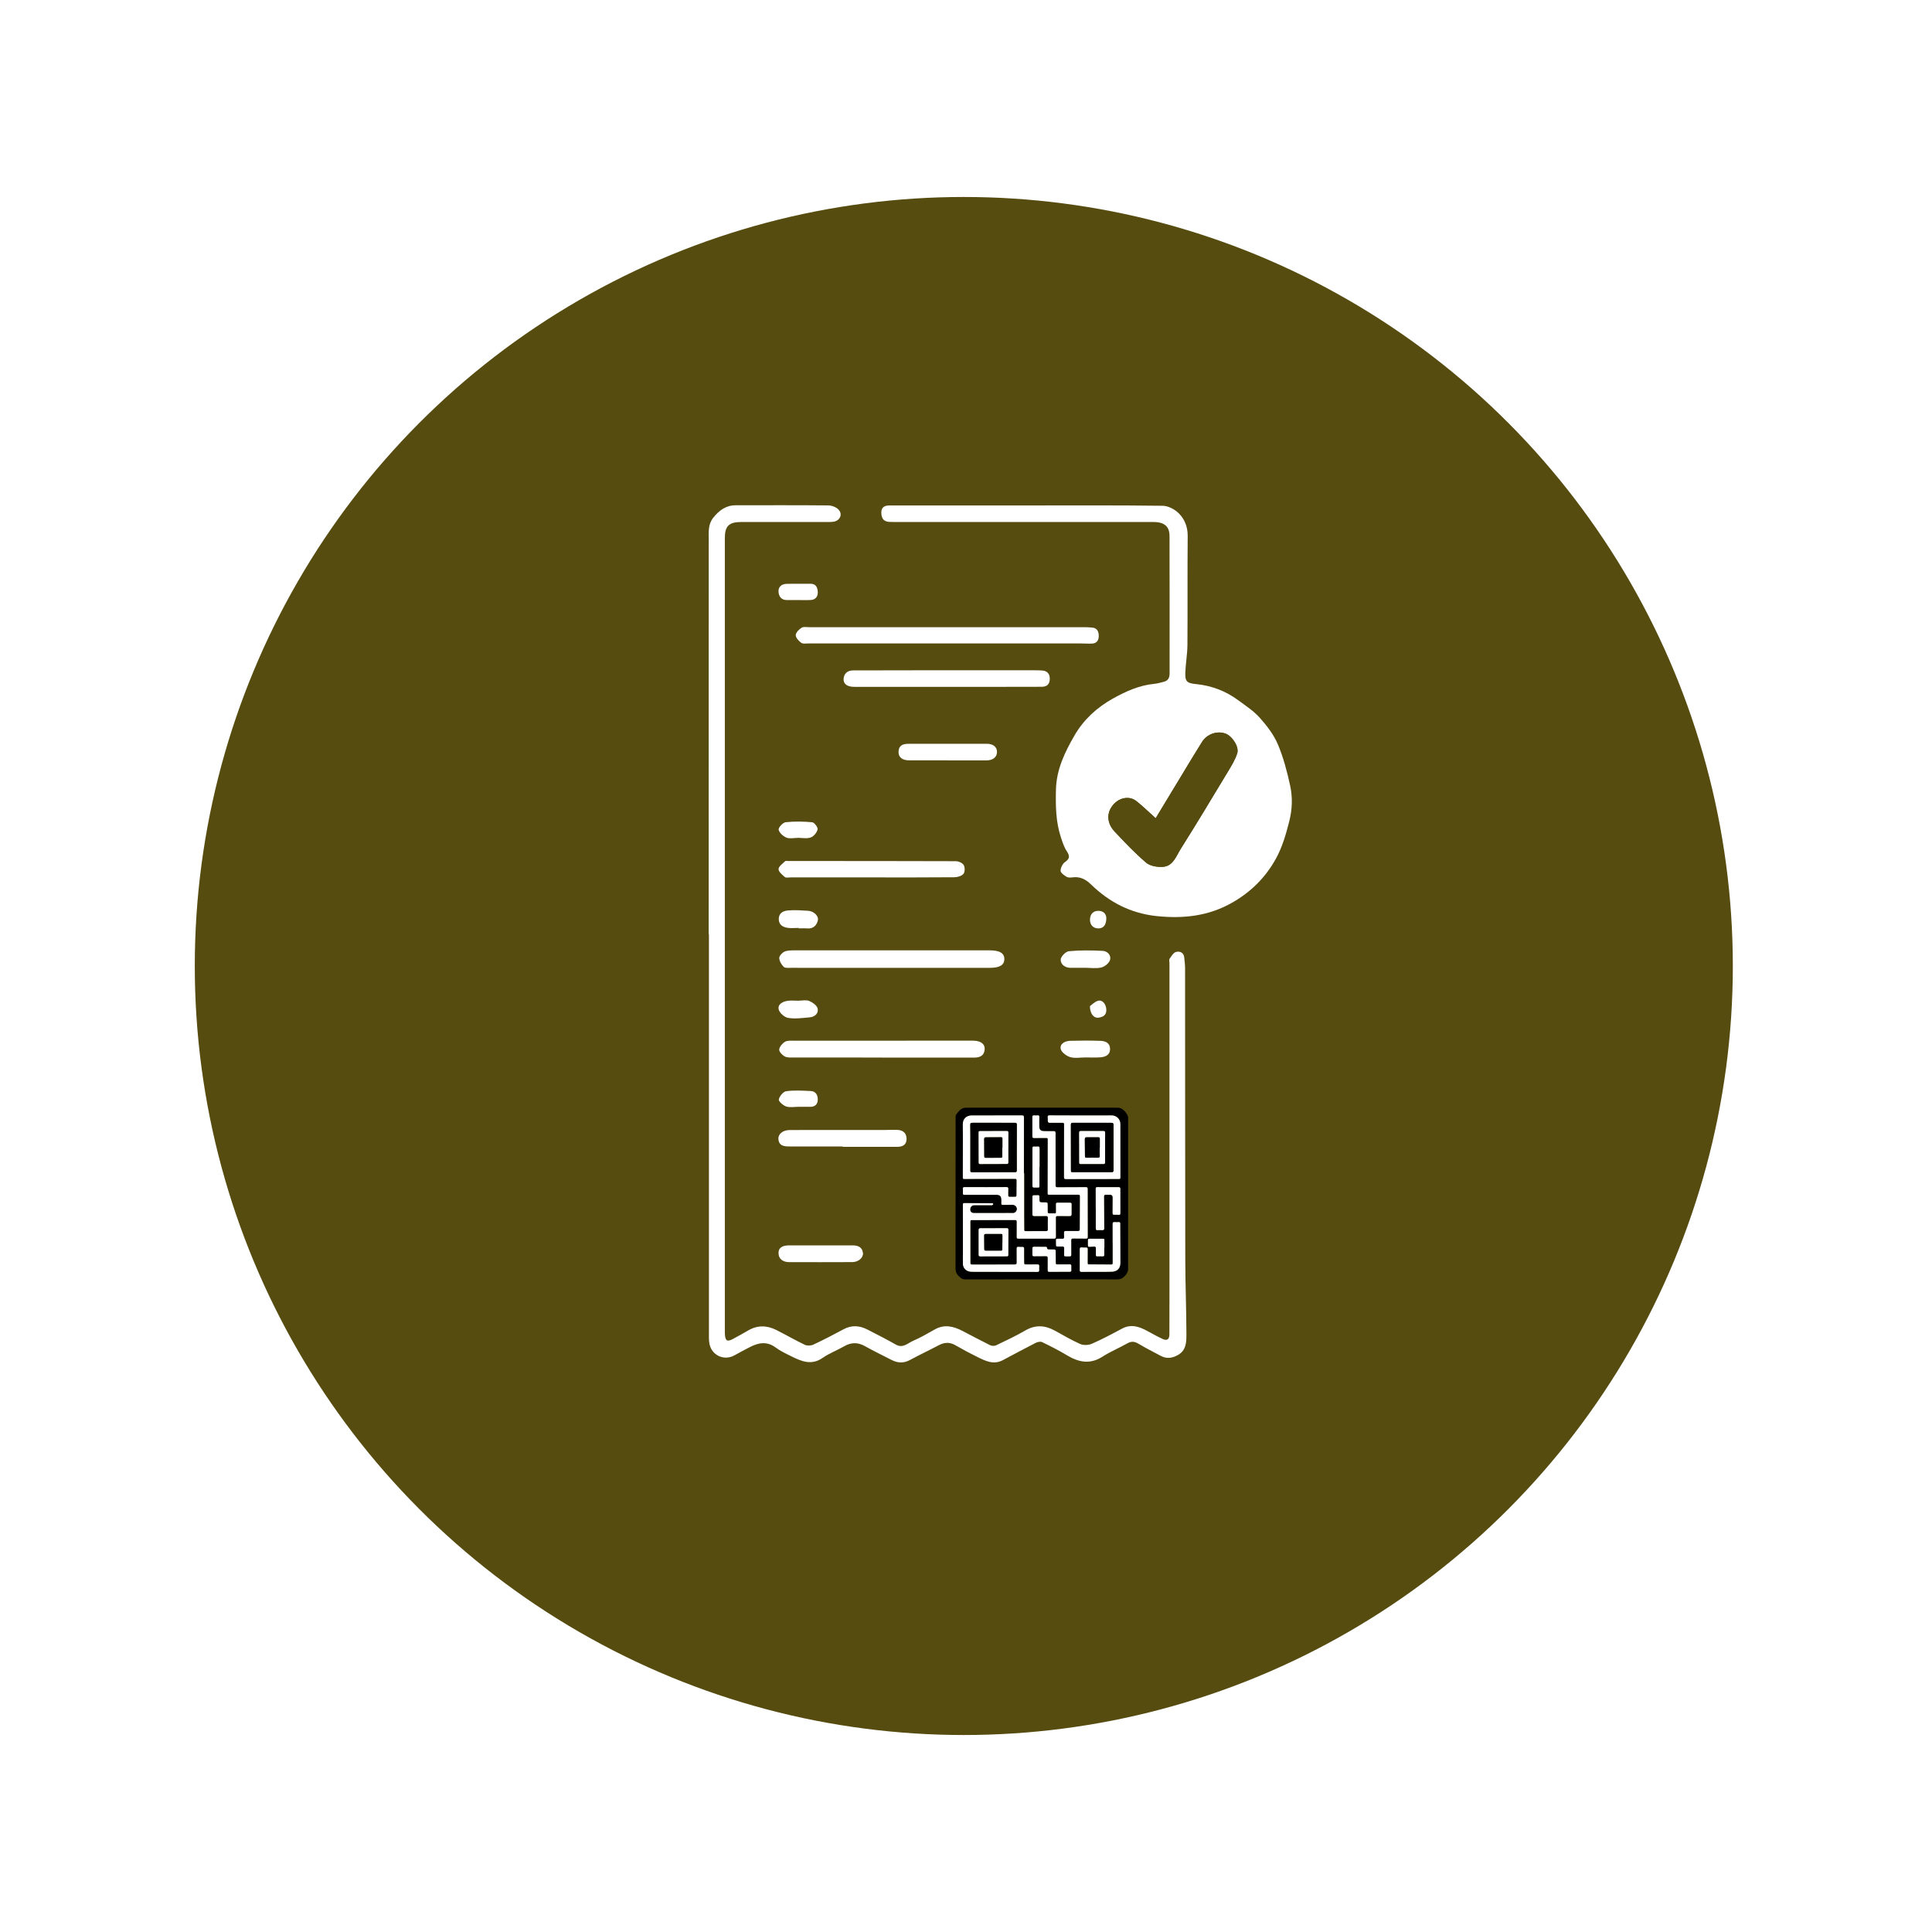 <?xml version="1.0" encoding="UTF-8"?>
<svg id="Layer_1" data-name="Layer 1" xmlns="http://www.w3.org/2000/svg" viewBox="0 0 900 900">
  <defs>
    <style>
      .cls-1 {
        fill: #fff;
      }

      .cls-2 {
        fill: #564c10;
      }
    </style>
  </defs>
  <rect class="cls-1" width="900" height="900"/>
  <circle class="cls-2" cx="448.98" cy="450" r="358.24"/>
  <g>
    <g>
      <path class="cls-1" d="M478.14,235.46c21.17,0,42.34-.12,63.5,.15,2.52,.03,5.56,1.62,7.41,3.44,2.79,2.75,4.26,6.37,4.22,10.66-.16,16.89,0,33.78-.12,50.67-.03,4.35-.83,8.69-.99,13.05-.15,4.09,.86,4.84,4.96,5.24,7.24,.71,13.86,3.21,19.71,7.54,3.48,2.57,7.21,5,10.05,8.19,3.3,3.69,6.48,7.83,8.39,12.34,2.6,6.13,4.31,12.72,5.73,19.26,1.21,5.53,1,11.1-.47,16.82-1.55,6.06-3.23,11.91-6.28,17.39-4.81,8.64-11.53,15.26-20.08,20.18-11.05,6.36-22.84,7.66-35.33,6.36-12.09-1.26-22.05-6.45-30.59-14.73-2.45-2.37-5.03-3.75-8.49-3.32-.96,.12-2.15,.21-2.9-.24-1.15-.69-2.79-1.85-2.8-2.83-.01-1.38,.93-3.28,2.07-4.06,2.39-1.64,2.19-2.95,.77-5.12-1.23-1.87-1.94-4.12-2.66-6.27-2.43-7.26-2.51-14.76-2.34-22.32,.22-9.41,4.12-17.46,8.69-25.34,4.28-7.38,10.46-12.96,17.73-17.04,6.01-3.38,12.4-6.27,19.49-6.93,1.41-.13,2.79-.58,4.17-.9,2.02-.47,2.86-1.77,2.86-3.82-.01-21.39,.05-42.78-.03-64.16-.02-4.53-2.49-6.51-7.64-6.51-19.96-.02-39.92,0-59.89,0-20.4,0-40.8,0-61.2,0-2.48,0-4.93,.07-5.45-3.29-.44-2.92,.72-4.41,3.67-4.41,21.28,0,42.55,0,63.83,0,0,0,0,.02,0,.03Zm60.22,145.71c-3.17-2.84-5.96-5.59-9.02-8-2.77-2.18-6.67-1.84-9.39,.4-4.49,3.7-4.92,9.35-.72,13.8,4.73,5.02,9.48,10.07,14.72,14.52,1.85,1.57,5.22,2.11,7.81,1.92,4.73-.36,6.13-4.96,8.2-8.26,7.48-11.87,14.71-23.9,21.95-35.92,1.68-2.78,3.45-5.63,4.43-8.68,.99-3.07-2.34-8.05-5.45-9.2-3.84-1.42-8.57,.13-10.91,3.83-3.14,4.96-6.14,10.01-9.18,15.03-4.1,6.76-8.19,13.53-12.45,20.57Z"/>
      <path class="cls-1" d="M330.13,435.12c0-61.32,0-122.64,.02-183.96,0-3.46-.33-6.94,2.13-10.01,2.76-3.44,5.92-5.78,10.48-5.78,14.37,0,28.74-.07,43.11,.07,1.64,.02,3.72,.82,4.8,2,1.98,2.17,.61,5.1-2.34,5.59-1.18,.19-2.41,.14-3.61,.14-13.16,0-26.33,0-39.49,0-5.63,0-7.57,1.92-7.57,7.45,0,122.97,0,245.94,0,368.91,0,.66-.02,1.32,.02,1.97,.2,3.2,1.1,3.7,3.88,2.17,2.3-1.27,4.62-2.49,6.87-3.83,4.36-2.59,8.78-2.5,13.18-.3,4.47,2.24,8.8,4.77,13.31,6.92,1.09,.52,2.85,.44,3.97-.08,4.75-2.22,9.41-4.63,14.02-7.13,3.85-2.09,7.56-1.79,11.29,.16,4.36,2.28,8.78,4.45,13.04,6.91,3.38,1.96,5.64-.66,8.17-1.74,3.5-1.49,6.79-3.47,10.13-5.32,4.46-2.48,8.67-1.42,12.84,.74,4.27,2.21,8.5,4.5,12.81,6.62,.78,.38,2.03,.46,2.79,.1,4.62-2.21,9.27-4.39,13.69-6.96,4.69-2.72,9.13-2.4,13.68,.07,3.92,2.13,7.77,4.46,11.85,6.25,1.52,.67,3.84,.58,5.39-.09,4.8-2.1,9.44-4.56,14.06-7.05,4.36-2.35,8.2-.9,12.05,1.2,2.3,1.25,4.59,2.55,6.98,3.63,2.08,.95,3.08,.04,3.07-2.22-.01-6.45,.04-12.9,.04-19.35,0-51.12,0-102.24,0-153.36,0-.77-.27-1.73,.09-2.26,.81-1.2,1.76-2.8,2.96-3.13,1.65-.45,3.57,.18,3.82,2.52,.19,1.74,.4,3.48,.4,5.23,.04,45.09,0,90.17,.09,135.26,.02,11.72,.5,23.45,.53,35.17,.01,3.65-.11,7.53-4.13,9.69-2.62,1.41-5.16,1.71-7.82,.29-3.48-1.86-7-3.63-10.38-5.65-1.81-1.08-3.29-1.25-5.17-.19-3.81,2.16-7.9,3.84-11.57,6.2-5.79,3.71-11.09,2.67-16.55-.62-3.75-2.26-7.67-4.25-11.61-6.15-.77-.37-2.14-.08-3,.36-5.16,2.63-10.24,5.4-15.37,8.09-4.29,2.25-8.11,.29-11.85-1.56-3.43-1.69-6.82-3.49-10.12-5.41-2.65-1.54-5.12-1.44-7.77-.04-4.45,2.35-9,4.49-13.42,6.88-2.89,1.56-5.65,1.48-8.47,.05-4.19-2.13-8.42-4.2-12.52-6.49-3.29-1.84-6.36-1.83-9.63,.04-3.31,1.9-6.96,3.27-10.08,5.43-5.3,3.68-9.99,1.54-14.77-.83-2.45-1.21-4.96-2.39-7.14-4.01-4.04-2.99-7.95-2.27-11.96-.2-2.42,1.25-4.83,2.52-7.21,3.85-4.92,2.75-10.85-.09-11.71-5.7-.25-1.61-.18-3.28-.18-4.92,0-61.87,0-123.74,0-185.61h-.1Z"/>
      <path class="cls-1" d="M441.59,299.73c-21.6,0-43.2,0-64.8,0-1.2,0-2.7,.31-3.53-.28-1.18-.83-2.59-2.38-2.57-3.59,.02-1.2,1.51-2.66,2.72-3.44,.87-.56,2.34-.25,3.54-.25,42.54,0,85.09,0,127.63,0,1.42,0,2.85,.03,4.27,.18,2.38,.25,3.01,1.99,2.99,3.99-.02,2-1,3.38-3.16,3.47-1.75,.07-3.51-.06-5.26-.07-20.61,0-41.23,0-61.84,0Z"/>
      <path class="cls-1" d="M414.99,450.87c-15.47,0-30.93,0-46.4-.02-1.19,0-2.79,.21-3.48-.44-1.08-1.01-2.03-2.66-2.1-4.08-.05-.99,1.27-2.46,2.34-2.98,1.3-.63,2.98-.63,4.49-.64,30.38-.03,60.77-.02,91.15-.01,4.79,0,6.99,1.38,6.87,4.26-.11,2.65-2.27,3.9-6.8,3.9-15.36,0-30.71,0-46.07,0Z"/>
      <path class="cls-1" d="M440.92,319.97c-13.71,0-27.41,0-41.12,0-.88,0-1.76,.02-2.63-.04-2.32-.16-4.33-1.19-4.19-3.66,.13-2.32,1.69-3.97,4.37-3.97,9.76,0,19.52-.04,29.28-.05,18.42,0,36.84,0,55.27,0,1.21,0,2.42,0,3.62,.1,2.37,.2,3.54,1.56,3.51,3.91-.03,2.4-1.28,3.66-3.68,3.67-6.03,.03-12.06,.03-18.09,.03-8.77,0-17.55,0-26.32,0Z"/>
      <path class="cls-1" d="M410.87,492.64c-13.71,0-27.42,.01-41.14-.02-1.41,0-3.03,.13-4.18-.49-1.16-.63-2.65-2.19-2.56-3.22,.11-1.3,1.44-2.85,2.67-3.6,1.09-.67,2.75-.51,4.17-.51,27.42-.02,54.85-.02,82.27-.02,.55,0,1.1-.02,1.65,.01,3.4,.17,5.25,1.7,4.92,4.37-.36,2.87-2.51,3.52-5.02,3.51-14.26,0-28.52,0-42.78,0v-.04Z"/>
      <path class="cls-1" d="M406.37,408.73c-12.72,0-25.44,0-38.17,0-.88,0-2.04,.28-2.57-.16-1.23-1.05-2.97-2.46-2.95-3.71,.02-1.24,1.87-2.52,3.03-3.65,.29-.29,1.06-.11,1.6-.11,25.99,0,51.98-.02,77.98,.08,1.27,0,3.07,.82,3.65,1.82,.61,1.06,.6,3.26-.14,4.1-.88,1.01-2.8,1.55-4.28,1.56-12.72,.12-25.44,.07-38.17,.07Z"/>
      <path class="cls-1" d="M392.56,534.06c-8.22,0-16.45,.01-24.67,0-2.51,0-5.06-.17-5.28-3.51-.15-2.31,2.12-4.13,5.31-4.14,14.69-.05,29.39-.02,44.08-.02,2.08,0,4.17-.16,6.25-.03,2.55,.15,4.08,1.65,4.06,4.21-.02,2.79-1.89,3.68-4.42,3.67-8.44-.02-16.88,0-25.33,0,0-.05,0-.1,0-.15Z"/>
      <path class="cls-1" d="M441.59,354.2c-6.02,0-12.04,.02-18.06,0-3.2-.01-5.01-1.43-4.96-3.95,.06-3.03,2.05-3.76,4.66-3.76,12.15,.02,24.3,.01,36.45-.01,2.69,0,4.79,1.27,4.76,3.84-.02,2.53-2.13,3.89-4.79,3.89-6.02,0-12.04,0-18.06,0Z"/>
      <path class="cls-1" d="M382.56,580.14c4.81,0,9.62,0,14.43,0,2.52,0,4.66,.64,5.01,3.56,.25,2.12-2.1,4.21-4.87,4.23-9.84,.06-19.68,.03-29.51,.02-2.79,0-4.89-1.4-4.95-4.12-.07-3.12,2.53-3.68,5.14-3.69,4.92,0,9.84,0,14.76,0Z"/>
      <path class="cls-1" d="M505.5,450.84c-2.3,0-4.6,.02-6.9,0-2.58-.03-4.58-1.69-4.49-3.83,.06-1.41,2.36-3.76,3.83-3.9,5.21-.5,10.5-.43,15.73-.16,2.23,.12,4.12,2.04,3.38,4.34-.47,1.46-2.45,3.02-4.03,3.4-2.38,.57-5,.15-7.52,.15Z"/>
      <path class="cls-1" d="M505.7,492.59c-2.41,0-4.98,.51-7.19-.16-1.77-.54-4.16-2.33-4.41-3.87-.4-2.45,2.11-3.64,4.46-3.71,4.71-.13,9.43-.15,14.14,.02,2.31,.08,4.45,1.02,4.41,3.86-.04,2.82-2.23,3.61-4.51,3.81-2.28,.2-4.6,.04-6.9,.05Z"/>
      <path class="cls-1" d="M372.05,432.26c-1.74,0-3.52,.22-5.22-.05-2.3-.37-4.14-1.5-4.04-4.27,.1-2.87,2.32-3.65,4.47-3.83,3.03-.24,6.1-.03,9.15,.16,2.71,.16,5.1,2.44,4.56,4.56-.6,2.38-2.22,3.9-5,3.66-1.3-.11-2.61-.02-3.92-.02,0-.07,0-.14,0-.21Z"/>
      <path class="cls-1" d="M372.08,466.15c1.63,0,3.46-.46,4.85,.12,1.59,.67,3.6,2.06,3.95,3.51,.55,2.21-1.26,3.92-3.62,4.13-3.35,.31-6.81,.79-10.07,.28-1.71-.27-4.02-2.27-4.43-3.9-.61-2.44,1.82-3.72,4.09-4.06,1.7-.26,3.48-.05,5.22-.05,0,0,0-.02,0-.03Z"/>
      <path class="cls-1" d="M371.49,390.33c-1.74,0-3.7,.49-5.17-.14-1.53-.65-3.32-2.25-3.6-3.7-.19-.96,1.98-3.32,3.26-3.46,4.09-.45,8.28-.38,12.38,.01,1.01,.1,2.73,2.42,2.51,3.34-.35,1.47-1.82,3.26-3.23,3.75-1.85,.64-4.08,.16-6.15,.16,0,.01,0,.03,0,.04Z"/>
      <path class="cls-1" d="M371.56,279.53c-1.64,0-3.29-.02-4.93,0-2.66,.04-3.85-1.7-3.97-3.92-.13-2.33,1.54-3.57,3.79-3.63,3.72-.1,7.45,.01,11.17-.04,2.55-.03,3.2,1.85,3.33,3.68,.14,1.98-.83,3.72-3.16,3.87-2.07,.14-4.16,.03-6.24,.03Z"/>
      <path class="cls-1" d="M372.08,515.58c-1.96,0-4.07,.44-5.84-.14-1.44-.47-3.63-2.42-3.44-3.28,.32-1.51,2.07-3.64,3.45-3.83,3.74-.52,7.6-.26,11.41-.09,2.42,.11,3.34,1.98,3.29,4.09-.05,2.16-1.37,3.33-3.64,3.27-1.74-.05-3.49,0-5.23,0,0,0,0-.01,0-.02Z"/>
      <path class="cls-1" d="M515.35,428.2c-.12,2.47-1.18,4.39-3.84,4.29-2.29-.08-3.75-1.61-3.75-4.08,0-2.49,1.5-4.08,3.76-4.11,2.16-.03,4.03,1.13,3.84,3.9Z"/>
      <path class="cls-1" d="M507.74,468.68c.88-.61,2.21-2.07,3.8-2.49,2.09-.55,3.76,1.67,3.83,4.19,.07,2.61-1.66,3.42-3.69,3.69-2.13,.28-3.94-1.8-3.95-5.39Z"/>
      <path class="cls-2" d="M538.35,381.17c4.26-7.04,8.35-13.81,12.45-20.57,3.05-5.02,6.04-10.07,9.18-15.03,2.34-3.69,7.07-5.25,10.91-3.83,3.11,1.15,6.44,6.13,5.45,9.2-.98,3.06-2.76,5.9-4.43,8.68-7.24,12.02-14.48,24.05-21.95,35.92-2.08,3.3-3.48,7.91-8.2,8.26-2.59,.19-5.95-.34-7.81-1.92-5.24-4.45-9.99-9.5-14.72-14.52-4.2-4.45-3.77-10.1,.72-13.8,2.72-2.24,6.62-2.58,9.39-.4,3.06,2.41,5.84,5.16,9.02,8Z"/>
    </g>
    <g>
      <path d="M485.26,595.97c-11.85,0-23.7,0-35.54,.02-.86,0-1.57-.21-2.21-.74-.36-.29-.71-.59-1.03-.92-.91-.91-1.36-1.92-1.36-3.3,.04-23.6,.03-47.2,.04-70.8,0-.35,.07-.76,.27-1.03,.54-.74,1.1-1.48,1.77-2.11,.81-.77,1.78-1.1,2.97-1.09,23.45,.03,46.91,.03,70.36,0,1.02,0,1.84,.31,2.6,.91,1.02,.8,1.76,1.81,2.26,3,.12,.3,.14,.66,.14,.99,0,23.5,.01,47-.02,70.51,0,.65-.35,1.35-.68,1.94-.3,.54-.77,1-1.22,1.43-.85,.8-1.81,1.21-3.07,1.21-11.75-.05-23.5-.03-35.25-.03Zm-8.18-49.4h-.06c0-8.68,0-17.37,.01-26.05,0-.7-.2-.91-.91-.91-7.79,.02-15.57,.01-23.36,.02-2.58,0-4.21,1.62-4.2,4.18,0,2.02,.04,4.04,.04,6.06,0,6.11-.02,12.21-.03,18.32,0,1.04,0,1.04,1.06,1.03,1.44-.01,2.87-.03,4.31-.03,6.28-.01,12.55-.02,18.83-.04,.49,0,.87,.04,.87,.68-.03,2.34-.04,4.67-.05,7.01,0,.49-.22,.7-.71,.7-.83-.01-1.65-.01-2.48,0-.49,0-.7-.21-.69-.71,.02-.97-.03-1.95,.03-2.92,.04-.71-.22-.92-.91-.91-3.09,.03-6.18,.03-9.27,.03-3.38,0-6.76,0-10.14-.02-.62,0-.9,.18-.84,.84,.05,.68,.04,1.36,.03,2.04-.01,.49,.17,.72,.68,.7,.78-.02,1.56,0,2.34,0,4.21,0,8.42-.03,12.63-.01,1.54,0,2.22,.71,2.26,2.23,.01,.56,.03,1.12-.01,1.68-.06,.63,.2,.81,.8,.79,1.46-.04,2.92-.04,4.38-.04,1.1,0,2.08,.91,2.07,1.93-.02,.98-.82,2-2.02,1.93-1.41-.08-2.82-.01-4.23-.01-4.6,0-9.2,0-13.79-.01-1.17,0-1.83-.79-1.7-1.94,.12-1.07,.88-1.72,2.07-1.71,2.65,0,5.3,.04,7.95,.02,.23,0,.62-.25,.65-.43,.09-.47-.29-.5-.67-.5-4.14-.01-8.27-.04-12.41-.06-.97,0-1.01,.03-1.01,1.04,0,7.18,0,14.35,.01,21.53,0,1.9-.03,3.8,0,5.69,.04,1.96,1.43,3.45,3.38,3.67,.51,.06,1.02,.07,1.53,.07,6.42,.02,12.84,.03,19.27,.04,3.48,0,6.96-.01,10.44,.01,.66,0,.94-.23,.91-.89-.02-.56-.04-1.12,.02-1.68,.08-.73-.25-.93-.92-.92-1.7,.03-3.41,.02-5.11,.02-.95,0-1-.04-1-.97-.01-2.12-.05-4.23-.02-6.35,0-.65-.22-.86-.84-.84-.61,.03-1.22,0-1.82-.04-.61-.05-.8,.2-.8,.79,.02,2.16-.02,4.33,.02,6.5,0,.68-.18,.94-.91,.94-3.45-.02-6.91,.01-10.36,.01-3.19,0-6.37-.02-9.56,0-.51,0-.75-.14-.75-.7,0-6.45,0-12.89-.02-19.34,0-.45,.13-.66,.62-.66,6.74,0,13.48-.01,20.22-.03,.6,0,.79,.24,.78,.84-.03,2.29-.02,4.57-.02,6.86,0,.91,.04,.96,.93,.96,5.47,0,10.95-.02,16.42,0,.73,0,.9-.27,.89-.94-.03-2.92,0-5.84-.02-8.76,0-.62,.17-.85,.83-.84,1.85,.04,3.7,0,5.55,.03,.64,.01,.95-.18,.94-.86-.02-1.53,0-3.07,.02-4.6,.01-.59-.24-.76-.79-.76-1.92,0-3.84,0-5.77-.03-.55,0-.73,.21-.72,.74,.03,1.19,0,2.38,.03,3.58,.02,.55-.2,.73-.73,.7-.78-.04-1.56-.06-2.33-.03-.59,.02-.83-.15-.82-.78,.02-1.17-.06-2.34-.03-3.5,.01-.65-.25-.86-.87-.84-.66,.03-1.31-.02-1.97-.02-.65,0-1-.26-.97-.96,.02-.56-.05-1.12-.03-1.68,.01-.5-.18-.71-.69-.68-.58,.03-1.17,.05-1.75,.02-.61-.04-.8,.21-.8,.81,.02,2.68,.02,5.35-.01,8.03,0,.7,.28,.87,.92,.86,1.8-.03,3.6,.03,5.4-.02,.73-.02,.9,.23,.88,.92-.05,1.75-.04,3.5,0,5.25,.01,.62-.15,.87-.81,.86-3.09-.02-6.18,0-9.27,.02-.88,0-.93-.05-.94-.97-.01-2.04-.03-4.09-.03-6.13,0-6.62,0-13.23,0-19.85Zm14.65-6.51c0-4.06-.01-8.12,.01-12.19,0-.69-.22-.95-.93-.93-1.46,.04-2.92,0-4.38-.01-1.62-.02-2.22-.58-2.27-2.18-.04-1.46-.02-2.92,.01-4.38,.01-.55-.13-.82-.73-.77-.58,.05-1.17,.04-1.75,0-.58-.04-.75,.2-.75,.76,.02,2.99,.03,5.98,0,8.98,0,.6,.18,.81,.79,.8,1.78-.03,3.55-.01,5.33-.02,1.04,0,1.05,0,1.05,1.06-.01,8.12-.03,16.25-.04,24.37,0,1,0,1,1.01,1,4.28,0,8.56,0,12.84,0,1.18,0,1.19,0,1.18,1.16-.02,4.96-.06,9.92-.06,14.89,0,.64-.2,.86-.83,.86-1.87-.02-3.75,.02-5.62,0-.63,0-.96,.15-.9,.86,.05,.6-.03,1.22,.03,1.82,.07,.69-.14,.98-.87,.93-.75-.06-1.51,0-2.26,0-.4,0-.66,.13-.65,.58,.01,.8,.02,1.61,.02,2.41,0,.46,.22,.65,.68,.63,.75-.02,1.51,.03,2.26-.01,.69-.04,.9,.26,.87,.91-.04,1.02-.01,2.04-.03,3.06,0,.42,.13,.63,.59,.61,.63-.02,1.27-.02,1.9,.01,.65,.03,.83-.26,.82-.87-.03-2.19,.01-4.38-.02-6.57-.01-.68,.22-.9,.88-.88,1.95,.04,3.89,.03,5.84,.04,.89,0,.97-.09,.97-.94-.02-7.37-.04-14.74-.03-22.11,0-.72-.22-.9-.91-.9-4.38,.03-8.76,.01-13.13,.05-.7,0-.92-.19-.91-.9,.03-4.04,.01-8.08,.01-12.11Zm11.83-20.45c-1.17,0-2.34,0-3.5,0-3.7,0-7.39-.01-11.09-.04-.63,0-.97,.16-.88,.87,.06,.53,.05,1.07,.03,1.6-.03,.71,.27,1,1,.99,1.87-.03,3.75,0,5.62,0,.95,0,.97,.02,.97,.99,0,8.1,0,16.2-.03,24.3,0,.68,.15,.93,.88,.93,8.15-.03,16.3-.03,24.45-.04,.9,0,.93-.03,.93-.95,0-8.22,0-16.44-.02-24.66,0-2.3-1.83-4.01-4.11-4-4.74,.03-9.49,0-14.23,.01Zm14.77,59.58h.03c0,2.97,0,5.94,0,8.9,0,.94-.06,.99-.99,.99-3.24-.02-6.47-.04-9.71-.06-.96,0-.97-.01-.98-.98,0-2.04,0-4.09,.02-6.13,0-.52-.13-.76-.69-.74-.7,.02-1.41,0-2.11-.06-.69-.06-.89,.23-.88,.88,.02,3.24,.01,6.47,0,9.71,0,.6,.19,.81,.8,.8,2.58-.03,5.16-.02,7.74-.02,2.12,0,4.24,.04,6.35-.05,2.7-.12,4.05-1.6,4.03-4.24-.03-5.93-.05-11.87-.08-17.8,0-.12-.01-.24,0-.36,.07-.56-.22-.72-.73-.71-.66,.02-1.32,.03-1.97,0-.65-.04-.84,.21-.83,.85,.03,3.02,.01,6.03,.01,9.05Zm-7.88-16.22s.01,0,.02,0c0,3.09,.01,6.18,0,9.26,0,.6,.21,.83,.81,.81,.75-.03,1.51-.02,2.26,0,.63,.02,.87-.24,.86-.87-.03-1.6-.02-3.21-.03-4.81-.01-3.31-.01-6.61-.06-9.92,0-.71,.22-.96,.92-.9,.63,.05,1.26,.02,1.9,.02q1.21,0,1.21,1.25c-.01,2.43,0,4.86-.04,7.29,0,.57,.2,.79,.76,.77,.68-.03,1.36-.03,2.04,.02,.6,.04,.83-.16,.82-.77-.02-3.77-.03-7.54-.02-11.3,0-.59-.2-.81-.81-.8-3.31,.02-6.61,0-9.92-.01-.52,0-.73,.14-.73,.7,.02,3.09,.01,6.17,.01,9.26Zm-47.59,9.16s0,.01,0,.02c-2.02,0-4.04,.02-6.06-.01-.67-.01-.91,.25-.91,.89,.02,3.82,.02,7.64,.01,11.46,0,.62,.25,.78,.83,.78,4.01-.02,8.03-.02,12.04-.03,.88,0,.94-.07,.95-.97,.01-3.77,0-7.54,.05-11.31,0-.65-.23-.84-.85-.83-2.02,.03-4.04,.01-6.06,.01Zm30.68,20.33s0,0,0-.01c1.58,0,3.16-.01,4.74,0,.58,0,.86-.22,.83-.82-.03-.63-.06-1.26-.03-1.89,.03-.58-.2-.76-.77-.75-1.8,.03-3.6,.02-5.39,.03-1.05,0-1.06,0-1.07-1.02-.02-1.73-.06-3.45-.05-5.18,0-.56-.18-.79-.76-.77-.82,.03-1.65,0-2.48-.02-.4,0-.73-.11-.74-.6-.02-.54-.39-.6-.81-.61-1.77,0-3.55,0-5.32-.02-.54,0-.73,.23-.72,.75,.02,.97,.02,1.94,0,2.92-.02,.59,.22,.75,.78,.74,1.82-.03,3.65,0,5.47-.04,.67-.01,.9,.23,.89,.89-.03,1.9,.01,3.79,0,5.69,0,.54,.18,.72,.72,.72,1.58-.02,3.16,0,4.74,0Zm-9.32-48.73h.04c0-2.94-.01-5.88,0-8.83,0-.63-.2-.88-.85-.82-.55,.05-1.12,.04-1.68,0-.57-.04-.79,.18-.79,.74,.01,5.86,.01,11.72,0,17.58,0,.55,.19,.81,.77,.78,.48-.02,.97,0,1.46,.01,.99,.01,1.03-.02,1.03-1.01,0-2.82,0-5.64,0-8.46Zm30.2,37.42s.03,0,.05,0c0-1.14,0-2.28,0-3.43,0-.39-.08-.66-.55-.66-2.16,0-4.33,0-6.49,0-.41,0-.62,.2-.62,.63,.01,.83,.02,1.65,0,2.48,0,.47,.2,.66,.66,.63,.75-.05,1.51-.05,2.26-.1,.56-.04,.8,.18,.78,.76-.02,1.04,.01,2.09,0,3.14,0,.45,.16,.66,.64,.65,.83-.02,1.65-.03,2.48,.01,.63,.03,.79-.24,.78-.82-.03-1.09,0-2.19,0-3.28Z"/>
      <path class="cls-1" d="M477.08,546.57c0,6.62,0,13.23,0,19.85,0,2.04,.02,4.09,.03,6.13,0,.91,.05,.97,.94,.97,3.09,0,6.18-.03,9.27-.02,.66,0,.82-.24,.81-.86-.03-1.75-.04-3.5,0-5.25,.02-.68-.16-.94-.88-.92-1.8,.05-3.6,0-5.4,.02-.64,0-.92-.17-.92-.86,.03-2.68,.03-5.35,.01-8.03,0-.6,.19-.85,.8-.81,.58,.03,1.17,.02,1.75-.02,.51-.03,.7,.18,.69,.68-.02,.56,.05,1.12,.03,1.68-.02,.7,.32,.96,.97,.96,.66,0,1.31,.05,1.97,.02,.61-.02,.88,.18,.87,.84-.02,1.17,.06,2.34,.03,3.5-.01,.62,.23,.8,.82,.78,.78-.03,1.56-.01,2.33,.03,.53,.03,.75-.15,.73-.7-.03-1.19,0-2.38-.03-3.58-.01-.52,.17-.74,.72-.74,1.92,.03,3.84,.04,5.77,.03,.54,0,.8,.17,.79,.76-.03,1.53-.04,3.07-.02,4.6,0,.68-.3,.87-.94,.86-1.85-.03-3.7,.02-5.55-.03-.66-.02-.83,.21-.83,.84,.02,2.92,0,5.84,.02,8.76,0,.67-.16,.94-.89,.94-5.47-.02-10.95,0-16.42,0-.89,0-.93-.05-.93-.96,0-2.29-.01-4.57,.02-6.86,0-.6-.18-.84-.78-.84-6.74,.02-13.48,.03-20.22,.03-.49,0-.62,.2-.62,.66,.02,6.45,.02,12.89,.02,19.34,0,.56,.24,.7,.75,.7,3.19,0,6.37,.01,9.56,0,3.45,0,6.91-.04,10.36-.01,.72,0,.92-.25,.91-.94-.03-2.16,0-4.33-.02-6.5,0-.6,.18-.84,.8-.79,.61,.05,1.22,.07,1.82,.04,.62-.03,.85,.18,.84,.84-.03,2.12,0,4.23,.02,6.35,0,.93,.05,.97,1,.97,1.7,0,3.41,0,5.11-.02,.67-.01,1,.18,.92,.92-.06,.55-.04,1.12-.02,1.68,.03,.66-.26,.89-.91,.89-3.48-.02-6.96,0-10.44-.01-6.42,0-12.84-.02-19.27-.04-.51,0-1.02-.01-1.53-.07-1.95-.22-3.34-1.7-3.38-3.67-.04-1.9,0-3.79,0-5.69,0-7.18,0-14.35-.01-21.53,0-1,.04-1.04,1.01-1.04,4.14,.02,8.27,.05,12.41,.06,.38,0,.76,.03,.67,.5-.03,.18-.42,.43-.65,.43-2.65,.02-5.3-.02-7.95-.02-1.19,0-1.95,.64-2.07,1.71-.13,1.16,.54,1.94,1.7,1.94,4.6,.01,9.2,.01,13.79,.01,1.41,0,2.83-.06,4.23,.01,1.2,.07,2.01-.96,2.02-1.93,.02-1.02-.96-1.94-2.07-1.93-1.46,0-2.92,0-4.38,.04-.59,.02-.85-.17-.8-.79,.05-.56,.03-1.12,.01-1.68-.04-1.52-.72-2.23-2.26-2.23-4.21-.01-8.42,0-12.63,.01-.78,0-1.56-.02-2.34,0-.51,.02-.69-.21-.68-.7,.01-.68,.03-1.36-.03-2.04-.05-.66,.23-.84,.84-.84,3.38,.02,6.76,.02,10.14,.02,3.09,0,6.18,0,9.27-.03,.69,0,.96,.2,.91,.91-.06,.97,0,1.95-.03,2.92,0,.49,.2,.71,.69,.71,.83-.01,1.65,0,2.48,0,.48,0,.71-.21,.71-.7,0-2.34,.02-4.67,.05-7.01,0-.64-.38-.68-.87-.68-6.28,.02-12.55,.02-18.83,.04-1.44,0-2.87,.02-4.31,.03-1.06,0-1.06,.01-1.06-1.03,0-6.11,.02-12.21,.03-18.32,0-2.02-.03-4.04-.04-6.06,0-2.57,1.62-4.18,4.2-4.18,7.79,0,15.57,0,23.36-.02,.71,0,.91,.21,.91,.91-.02,8.68-.01,17.37-.01,26.05h.06Zm-3.44-12.03s.01,0,.02,0c0-3.55-.01-7.1,.01-10.65,0-.64-.24-.87-.86-.85-.83,.03-1.65,0-2.48,0-5.74,0-11.48-.01-17.21-.01-1,0-1.13,.16-1.12,1.14,.02,1.46,.04,2.92,.04,4.38,0,5.54,0,11.09,0,16.63,0,.52,.04,.9,.72,.89,6.69-.03,13.37-.04,20.06-.03,.64,0,.84-.21,.83-.85-.02-3.55-.01-7.1-.01-10.65Z"/>
      <path class="cls-1" d="M491.73,540.07c0,4.04,.02,8.08-.01,12.11,0,.71,.21,.9,.91,.9,4.38-.04,8.76-.02,13.13-.05,.69,0,.91,.18,.91,.9-.01,7.37,.01,14.74,.03,22.11,0,.85-.08,.95-.97,.94-1.95,0-3.89,0-5.84-.04-.66-.01-.89,.2-.88,.88,.04,2.19,0,4.38,.02,6.57,0,.62-.17,.91-.82,.87-.63-.03-1.26-.03-1.9-.01-.45,.01-.6-.19-.59-.61,.02-1.02-.01-2.04,.03-3.06,.03-.65-.18-.95-.87-.91-.75,.04-1.51,0-2.26,.01-.46,.01-.68-.17-.68-.63,0-.8,0-1.61-.02-2.41,0-.45,.25-.58,.65-.58,.75,0,1.51-.05,2.26,0,.74,.06,.94-.24,.87-.93-.06-.6,.02-1.22-.03-1.82-.06-.71,.27-.86,.9-.86,1.87,.02,3.75-.01,5.62,0,.63,0,.83-.22,.83-.86,0-4.96,.04-9.92,.06-14.89,0-1.16,0-1.16-1.18-1.16-4.28,0-8.56,0-12.84,0-1,0-1.02,0-1.01-1,.01-8.12,.03-16.25,.04-24.37,0-1.06,0-1.06-1.05-1.06-1.78,0-3.55-.02-5.33,.02-.61,.01-.79-.2-.79-.8,.02-2.99,.02-5.98,0-8.98,0-.56,.17-.8,.75-.76,.58,.04,1.17,.04,1.75,0,.61-.05,.74,.22,.73,.77-.03,1.46-.05,2.92-.01,4.38,.05,1.6,.66,2.16,2.27,2.18,1.46,.02,2.92,.05,4.38,.01,.71-.02,.94,.24,.93,.93-.02,4.06-.01,8.12,0,12.19Z"/>
      <path class="cls-1" d="M503.56,519.62c4.74,0,9.49,.02,14.23-.01,2.28-.02,4.11,1.7,4.11,4,.01,8.22,.01,16.44,.02,24.66,0,.92-.03,.95-.93,.95-8.15,.01-16.3,.01-24.45,.04-.73,0-.89-.25-.88-.93,.03-8.1,.03-16.2,.03-24.3,0-.97-.02-.99-.97-.99-1.87,0-3.75-.02-5.62,0-.72,.01-1.02-.28-1-.99,.02-.53,.03-1.08-.03-1.6-.08-.72,.25-.88,.88-.87,3.7,.03,7.39,.03,11.09,.04,1.17,0,2.34,0,3.5,0Zm15.15,15.13c0-3.5,0-7,0-10.5,0-.99-.19-1.19-1.13-1.19-5.96,0-11.91,0-17.87-.01-.63,0-.85,.23-.85,.86,.02,7.05,.02,14.1,.03,21.15,0,.96,.04,.99,.99,.99,5.98,0,11.96-.03,17.94-.01,.72,0,.91-.24,.9-.92-.03-3.45-.01-6.91-.01-10.36Z"/>
      <path class="cls-1" d="M518.32,579.2c0-3.02,.01-6.03-.01-9.05,0-.63,.18-.89,.83-.85,.65,.04,1.31,.03,1.97,0,.51-.02,.8,.15,.73,.71-.01,.12,0,.24,0,.36,.03,5.93,.05,11.87,.08,17.8,.01,2.64-1.34,4.12-4.03,4.24-2.11,.09-4.23,.04-6.35,.05-2.58,0-5.16,0-7.74,.02-.61,0-.8-.2-.8-.8,.02-3.24,.03-6.47,0-9.71,0-.65,.19-.94,.88-.88,.7,.07,1.41,.08,2.11,.06,.56-.02,.7,.23,.69,.74-.03,2.04-.02,4.09-.02,6.13,0,.97,.02,.98,.98,.98,3.24,.02,6.47,.04,9.71,.06,.93,0,.99-.05,.99-.99,0-2.97,0-5.94,0-8.9h-.03Z"/>
      <path class="cls-1" d="M510.44,562.98c0-3.09,.01-6.18-.01-9.26,0-.56,.21-.7,.73-.7,3.31,.02,6.61,.03,9.92,.01,.61,0,.81,.22,.81,.8,0,3.77,0,7.54,.02,11.3,0,.61-.22,.82-.82,.77-.68-.05-1.36-.04-2.04-.02-.57,.02-.77-.19-.76-.77,.03-2.43,.02-4.86,.04-7.29q0-1.25-1.21-1.25c-.63,0-1.27,.03-1.9-.02-.7-.06-.93,.19-.92,.9,.04,3.31,.04,6.61,.06,9.92,0,1.6,0,3.21,.03,4.81,.01,.63-.23,.89-.86,.87-.75-.03-1.51-.04-2.26,0-.6,.02-.81-.21-.81-.81,.02-3.09,0-6.17,0-9.26,0,0-.01,0-.02,0Z"/>
      <path class="cls-1" d="M462.85,572.15c2.02,0,4.04,.02,6.06-.01,.62,0,.85,.18,.85,.83-.04,3.77-.03,7.54-.05,11.31,0,.9-.07,.97-.95,.97-4.01,0-8.03,0-12.04,.03-.58,0-.83-.16-.83-.78,.01-3.82,0-7.64-.01-11.46,0-.64,.24-.9,.91-.89,2.02,.03,4.04,.01,6.06,.01,0,0,0-.01,0-.02Zm-.12,2.7s0,0,0,0c-1.17,0-2.33,.02-3.5,0-.54-.01-.74,.21-.74,.73,.03,2.12,.04,4.23,.05,6.35,0,.47,.19,.65,.66,.65,2.36-.01,4.72-.02,7.08,0,.47,0,.65-.2,.65-.65,0-2.12,.02-4.23,.05-6.35,0-.53-.2-.74-.73-.73-1.17,.02-2.33,0-3.5,0Z"/>
      <path class="cls-1" d="M493.53,592.47c-1.58,0-3.16-.02-4.74,0-.54,0-.72-.17-.72-.72,.02-1.9-.02-3.79,0-5.69,0-.66-.22-.91-.89-.89-1.82,.04-3.65,0-5.47,.04-.56,.01-.8-.16-.78-.74,.03-.97,.03-1.94,0-2.92-.01-.52,.18-.75,.72-.75,1.77,.02,3.55,.02,5.32,.02,.42,0,.79,.07,.81,.61,.02,.49,.35,.6,.74,.6,.83,.01,1.65,.04,2.48,.02,.58-.02,.76,.21,.76,.77,0,1.73,.02,3.45,.05,5.18,.01,1.02,.02,1.02,1.07,1.02,1.8,0,3.6,0,5.39-.03,.56-.01,.8,.17,.77,.75-.03,.63,0,1.26,.03,1.89,.03,.6-.25,.82-.83,.82-1.58-.02-3.16,0-4.74,0,0,0,0,0,0,.01Z"/>
      <path class="cls-1" d="M484.21,543.74c0,2.82,0,5.64,0,8.46,0,1-.04,1.03-1.03,1.01-.49,0-.97-.04-1.46-.01-.58,.03-.77-.23-.77-.78,0-5.86,0-11.72,0-17.58,0-.57,.21-.79,.79-.74,.56,.04,1.12,.05,1.68,0,.65-.06,.85,.19,.85,.82-.02,2.94,0,5.88,0,8.83h-.04Z"/>
      <path class="cls-1" d="M514.41,581.16c0,1.09-.02,2.19,0,3.28,.02,.57-.15,.85-.78,.82-.82-.04-1.65-.04-2.48-.01-.48,.01-.65-.19-.64-.65,0-1.05-.02-2.09,0-3.14,.01-.57-.23-.79-.78-.76-.75,.05-1.51,.05-2.26,.1-.47,.03-.67-.15-.66-.63,.01-.83,0-1.65,0-2.48,0-.43,.2-.63,.62-.63,2.16,0,4.33,.01,6.49,0,.48,0,.56,.27,.55,.66,0,1.14,0,2.28,0,3.43-.02,0-.03,0-.05,0Z"/>
      <path d="M473.64,534.55c0,3.55-.01,7.1,.01,10.65,0,.64-.2,.85-.83,.85-6.69,0-13.37,0-20.06,.03-.68,0-.72-.38-.72-.89,0-5.54,0-11.09,0-16.63,0-1.46-.02-2.92-.04-4.38-.01-.99,.12-1.14,1.12-1.14,5.74,0,11.48,0,17.21,.01,.83,0,1.65,.03,2.48,0,.62-.02,.86,.21,.86,.85-.02,3.55-.01,7.1-.01,10.65,0,0-.01,0-.02,0Zm-3.92,.07s.01,0,.02,0c0-2.31-.02-4.62,.01-6.93,.01-.66-.22-.81-.84-.8-4.11,.03-8.22,.04-12.32,.03-.53,0-.73,.15-.73,.7,.03,4.64,.04,9.29,.04,13.93,0,.54,.2,.72,.73,.72,4.11-.03,8.22-.05,12.32-.04,.61,0,.79-.22,.78-.81-.03-2.26-.01-4.52-.01-6.78Z"/>
      <path d="M518.71,534.74c0,3.45-.01,6.91,.01,10.36,0,.69-.19,.93-.9,.92-5.98-.02-11.96,0-17.94,.01-.95,0-.99-.03-.99-.99-.01-7.05-.01-14.1-.03-21.15,0-.63,.22-.86,.85-.86,5.96,.01,11.91,0,17.87,.01,.94,0,1.12,.2,1.13,1.19,0,3.5,0,7,0,10.5Zm-3.91-.25s0,0,0,0c0-2.24-.03-4.47,.02-6.71,.01-.71-.21-.9-.9-.9-3.48,.03-6.95,.02-10.43,0-.63,0-.79,.24-.78,.82,.03,2.07,.01,4.13,.02,6.2,0,2.5,.01,5.01,.02,7.51,0,.42-.03,.85,.61,.84,3.55-.01,7.1-.02,10.65,0,.59,0,.81-.23,.8-.82-.02-2.31,0-4.62,0-6.93Z"/>
      <path d="M462.73,574.84c1.17,0,2.33,.02,3.5,0,.53-.01,.74,.19,.73,.73-.03,2.12-.04,4.23-.05,6.35,0,.46-.18,.66-.65,.65-2.36,0-4.72,0-7.08,0-.46,0-.66-.18-.66-.65,0-2.12-.02-4.23-.05-6.35,0-.52,.2-.74,.74-.73,1.17,.02,2.33,0,3.5,0,0,0,0,0,0,0Z"/>
      <path class="cls-1" d="M469.72,534.62c0,2.26-.02,4.52,.01,6.78,0,.59-.17,.82-.78,.81-4.11,0-8.22,.01-12.32,.04-.53,0-.73-.18-.73-.72,0-4.64-.01-9.29-.04-13.93,0-.55,.2-.7,.73-.7,4.11,0,8.22,0,12.32-.03,.62,0,.85,.14,.84,.8-.04,2.31-.01,4.62-.01,6.93,0,0-.01,0-.02,0Zm-2.81-.04s.03,0,.05,0c0-1.39,0-2.77,0-4.16,0-.41-.13-.65-.58-.65-2.41,.02-4.81,.03-7.22,.04-.5,0-.69,.24-.69,.72,.02,2.72,.04,5.45,.04,8.17,0,.47,.21,.65,.67,.64,2.33-.02,4.67-.03,7-.02,.53,0,.74-.2,.73-.74-.02-1.34,0-2.67,0-4.01Z"/>
      <path class="cls-1" d="M514.8,534.49c0,2.31-.01,4.62,0,6.93,0,.6-.21,.83-.8,.82-3.55,0-7.1,0-10.65,0-.64,0-.61-.42-.61-.84,0-2.5-.02-5.01-.02-7.51,0-2.07,0-4.13-.02-6.2,0-.58,.16-.82,.78-.82,3.48,.03,6.95,.03,10.43,0,.7,0,.92,.19,.9,.9-.04,2.24-.02,4.47-.02,6.71,0,0,0,0,0,0Zm-2.51,.13h.04c0-1.39,0-2.77,0-4.16,0-.41-.12-.65-.57-.65-1.87,0-3.74,.02-5.62,0-.61,0-.79,.28-.78,.86,.04,2.63,.06,5.25,.06,7.88,0,.58,.22,.76,.77,.76,1.75-.02,3.5-.04,5.25,0,.7,.02,.88-.26,.86-.9-.04-1.26-.01-2.53-.01-3.79Z"/>
      <path d="M466.92,534.58c0,1.34-.02,2.67,0,4.01,.01,.54-.2,.74-.73,.74-2.33,0-4.67,0-7,.02-.46,0-.67-.18-.67-.64,0-2.72-.02-5.45-.04-8.17,0-.48,.19-.72,.69-.72,2.41,0,4.81-.03,7.22-.04,.45,0,.58,.24,.58,.65,0,1.39,0,2.77,0,4.16-.02,0-.03,0-.05,0Z"/>
      <path d="M512.29,534.62c0,1.26-.03,2.53,.01,3.79,.02,.64-.16,.92-.86,.9-1.75-.04-3.5-.03-5.25,0-.55,0-.77-.18-.77-.76,0-2.63-.02-5.25-.06-7.88,0-.57,.17-.86,.78-.86,1.87,.01,3.74,0,5.62,0,.45,0,.58,.23,.57,.65-.01,1.39,0,2.77,0,4.16h-.04Z"/>
    </g>
  </g>
</svg>